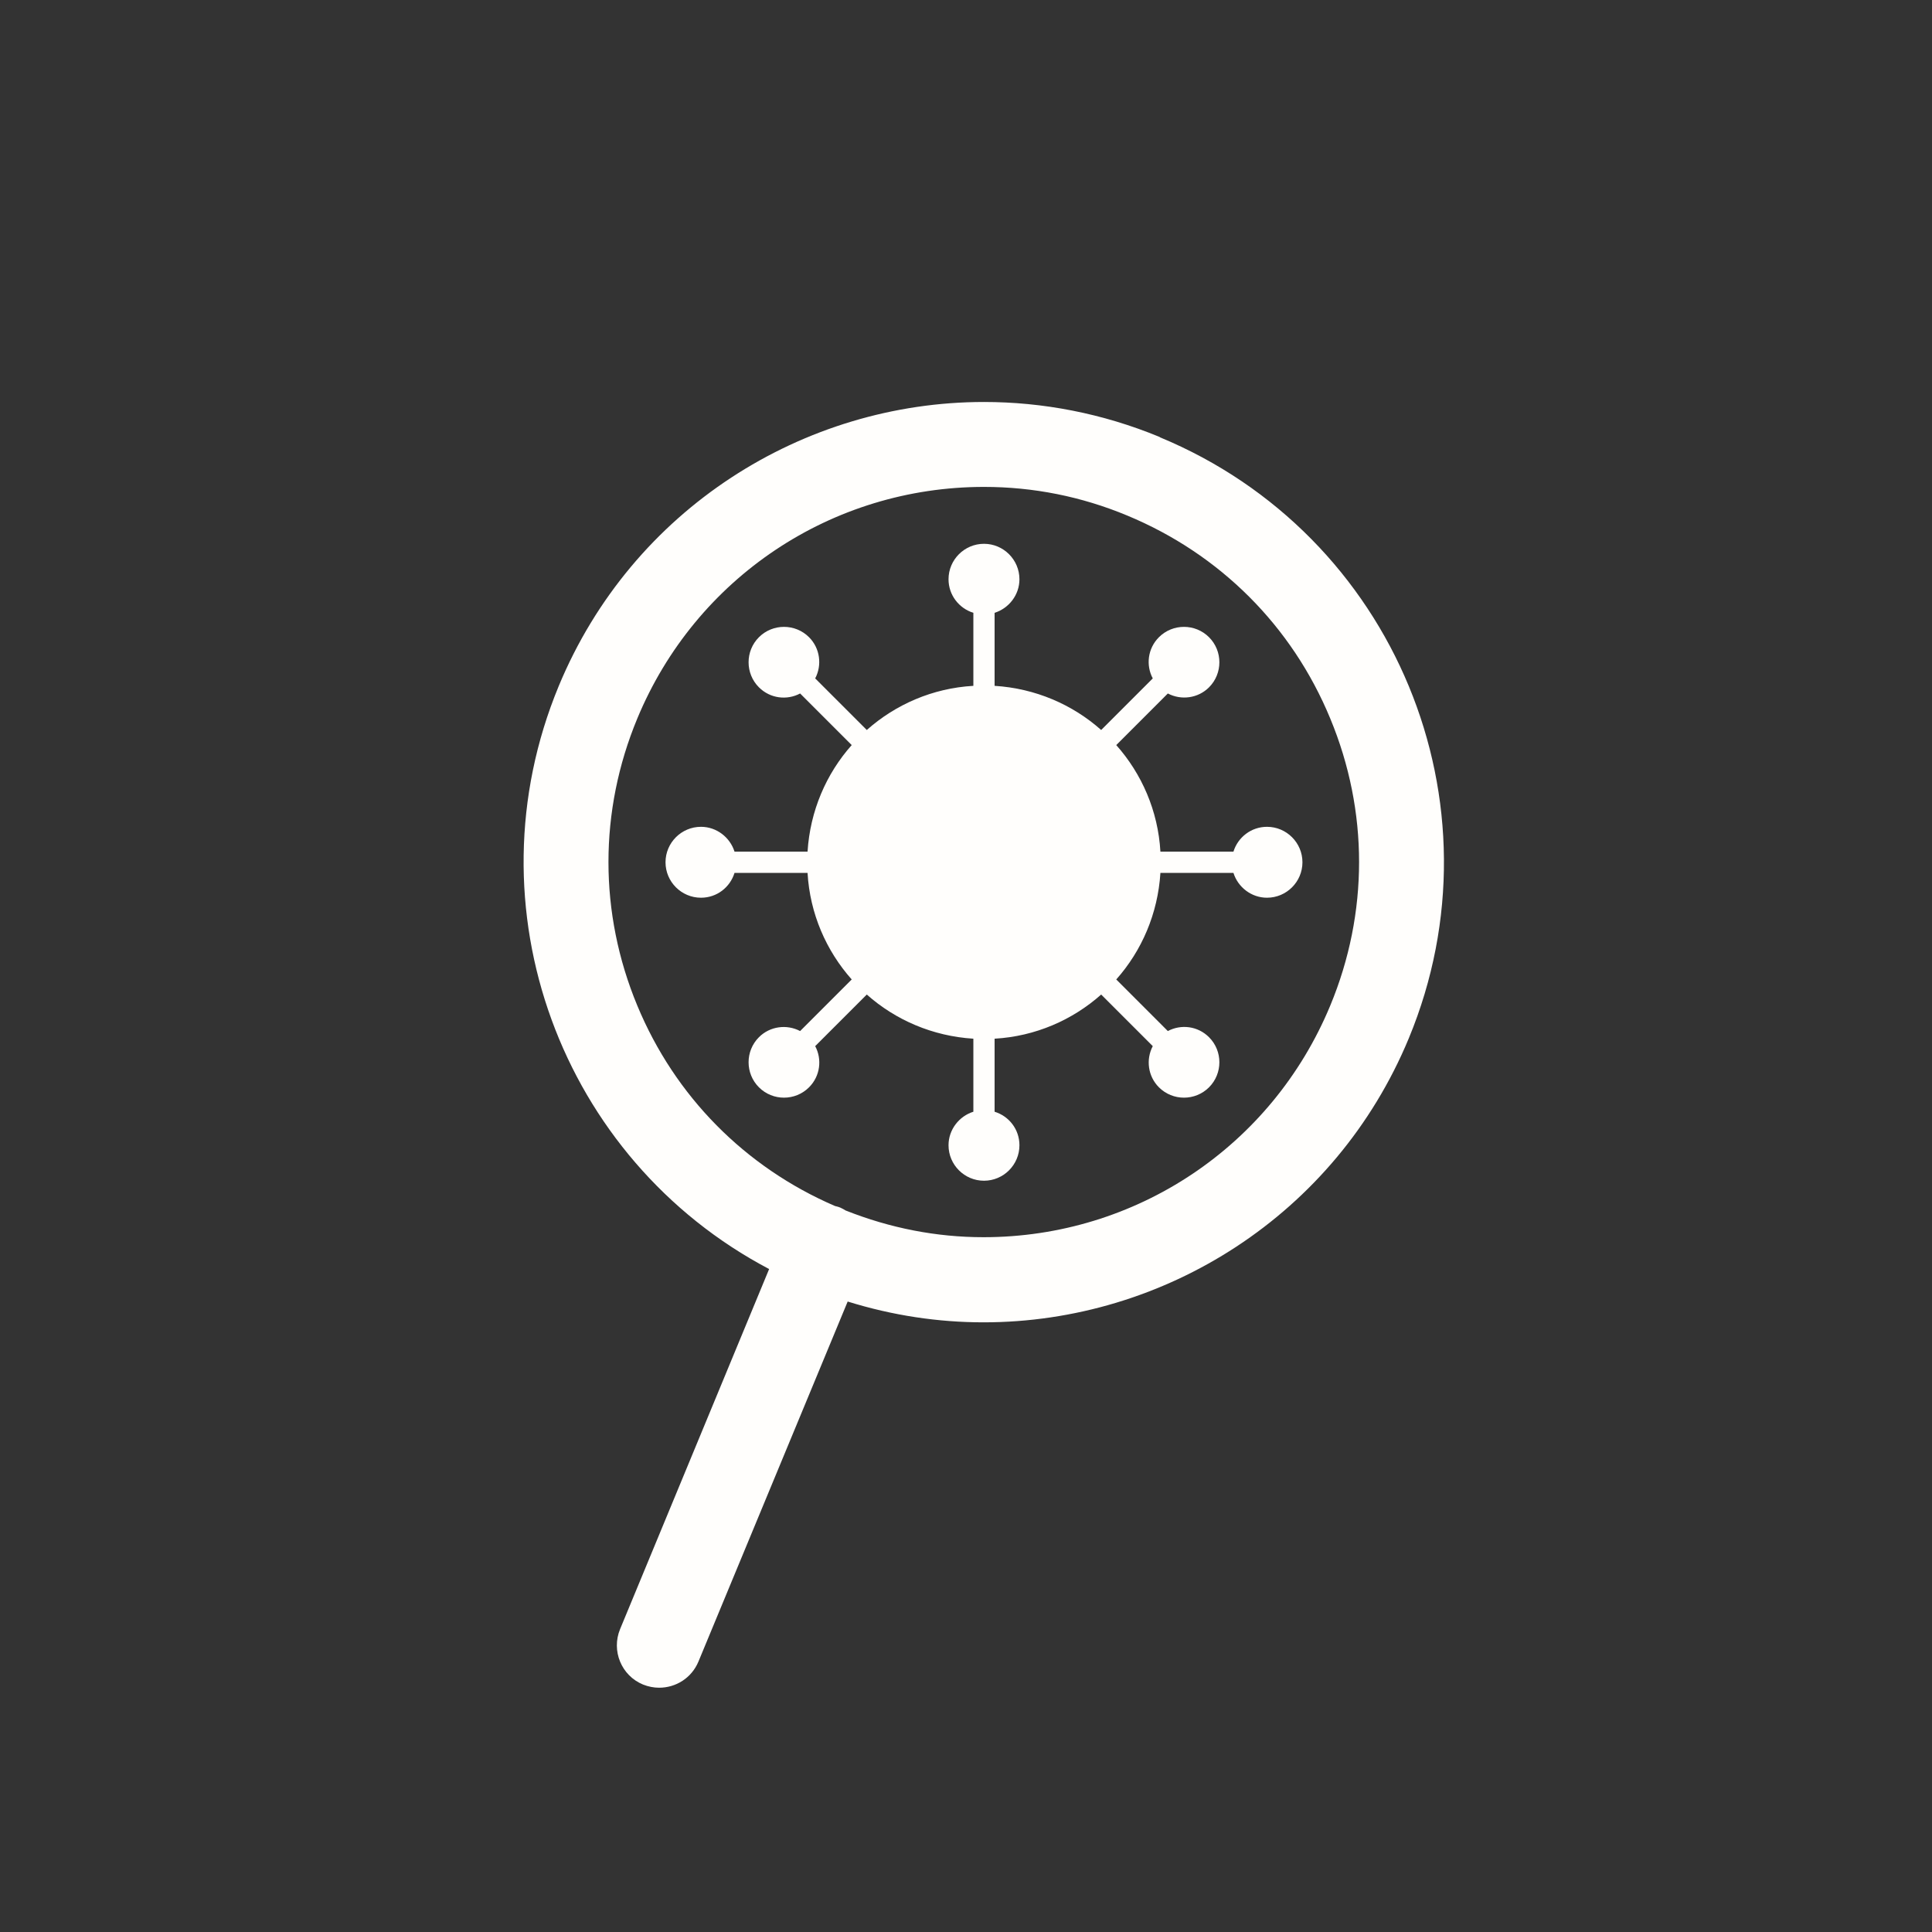 <svg width="91" height="91" fill="none" xmlns="http://www.w3.org/2000/svg"><rect width="100%" height="100%" fill="#333333" stroke="none"/><path d="M54.627 20.584C51.917 19.464 49.107 18.934 46.347 18.934V22.934C48.667 22.934 50.937 23.384 53.097 24.284C57.457 26.094 60.857 29.484 62.657 33.844C64.467 38.204 64.467 43.004 62.657 47.364C59.907 53.994 53.497 58.274 46.327 58.274C44.097 58.274 41.917 57.844 39.827 57.014C39.747 56.964 39.677 56.924 39.587 56.884C39.497 56.844 39.407 56.824 39.327 56.804C35.087 54.974 31.787 51.634 30.017 47.364C28.207 43.004 28.207 38.204 30.017 33.844C32.767 27.214 39.177 22.934 46.347 22.934V18.934C37.847 18.934 29.777 23.974 26.317 32.314C21.997 42.744 26.427 54.614 36.227 59.774L29.207 76.734C28.787 77.754 29.267 78.924 30.287 79.344C30.537 79.444 30.797 79.494 31.047 79.494C31.837 79.494 32.577 79.034 32.897 78.264L39.927 61.304C42.047 61.964 44.197 62.284 46.327 62.284C54.827 62.284 62.897 57.244 66.357 48.904C70.937 37.844 65.687 25.174 54.627 20.594V20.584Z" fill="#FFFEFC"/><path d="M59.677 38.944C58.937 38.944 58.307 39.434 58.097 40.114H54.657C54.547 38.194 53.777 36.444 52.577 35.094L55.007 32.664C55.637 32.994 56.427 32.894 56.947 32.374C57.597 31.724 57.597 30.664 56.947 30.014C56.297 29.364 55.237 29.364 54.587 30.014C54.057 30.544 53.967 31.334 54.297 31.954L51.867 34.384C50.517 33.184 48.767 32.424 46.847 32.304V28.864C47.517 28.654 48.017 28.024 48.017 27.284C48.017 26.364 47.267 25.614 46.347 25.614C45.427 25.614 44.677 26.364 44.677 27.284C44.677 28.024 45.167 28.654 45.847 28.864V32.304C43.927 32.414 42.177 33.184 40.827 34.384L38.397 31.954C38.727 31.324 38.627 30.534 38.107 30.014C37.457 29.364 36.397 29.364 35.747 30.014C35.097 30.664 35.097 31.724 35.747 32.374C36.277 32.904 37.067 32.994 37.687 32.664L40.117 35.094C38.917 36.444 38.157 38.194 38.037 40.114H34.597C34.387 39.444 33.757 38.944 33.017 38.944C32.097 38.944 31.347 39.694 31.347 40.614C31.347 41.534 32.097 42.284 33.017 42.284C33.767 42.284 34.387 41.794 34.597 41.114H38.037C38.147 43.034 38.917 44.784 40.117 46.134L37.687 48.564C37.057 48.234 36.267 48.334 35.747 48.854C35.097 49.504 35.097 50.564 35.747 51.214C36.397 51.864 37.457 51.864 38.107 51.214C38.637 50.684 38.727 49.894 38.397 49.274L40.827 46.844C42.177 48.044 43.927 48.804 45.847 48.924V52.364C45.177 52.574 44.677 53.204 44.677 53.944C44.677 54.864 45.427 55.614 46.347 55.614C47.267 55.614 48.017 54.864 48.017 53.944C48.017 53.194 47.527 52.574 46.847 52.364V48.924C48.767 48.814 50.517 48.044 51.867 46.844L54.297 49.274C53.967 49.904 54.067 50.694 54.587 51.214C55.237 51.864 56.297 51.864 56.947 51.214C57.597 50.564 57.597 49.504 56.947 48.854C56.417 48.324 55.627 48.234 55.007 48.564L52.577 46.134C53.777 44.784 54.537 43.034 54.657 41.114H58.097C58.307 41.784 58.937 42.284 59.677 42.284C60.597 42.284 61.347 41.534 61.347 40.614C61.347 39.694 60.597 38.944 59.677 38.944Z" fill="#FFFEFC"/></svg>